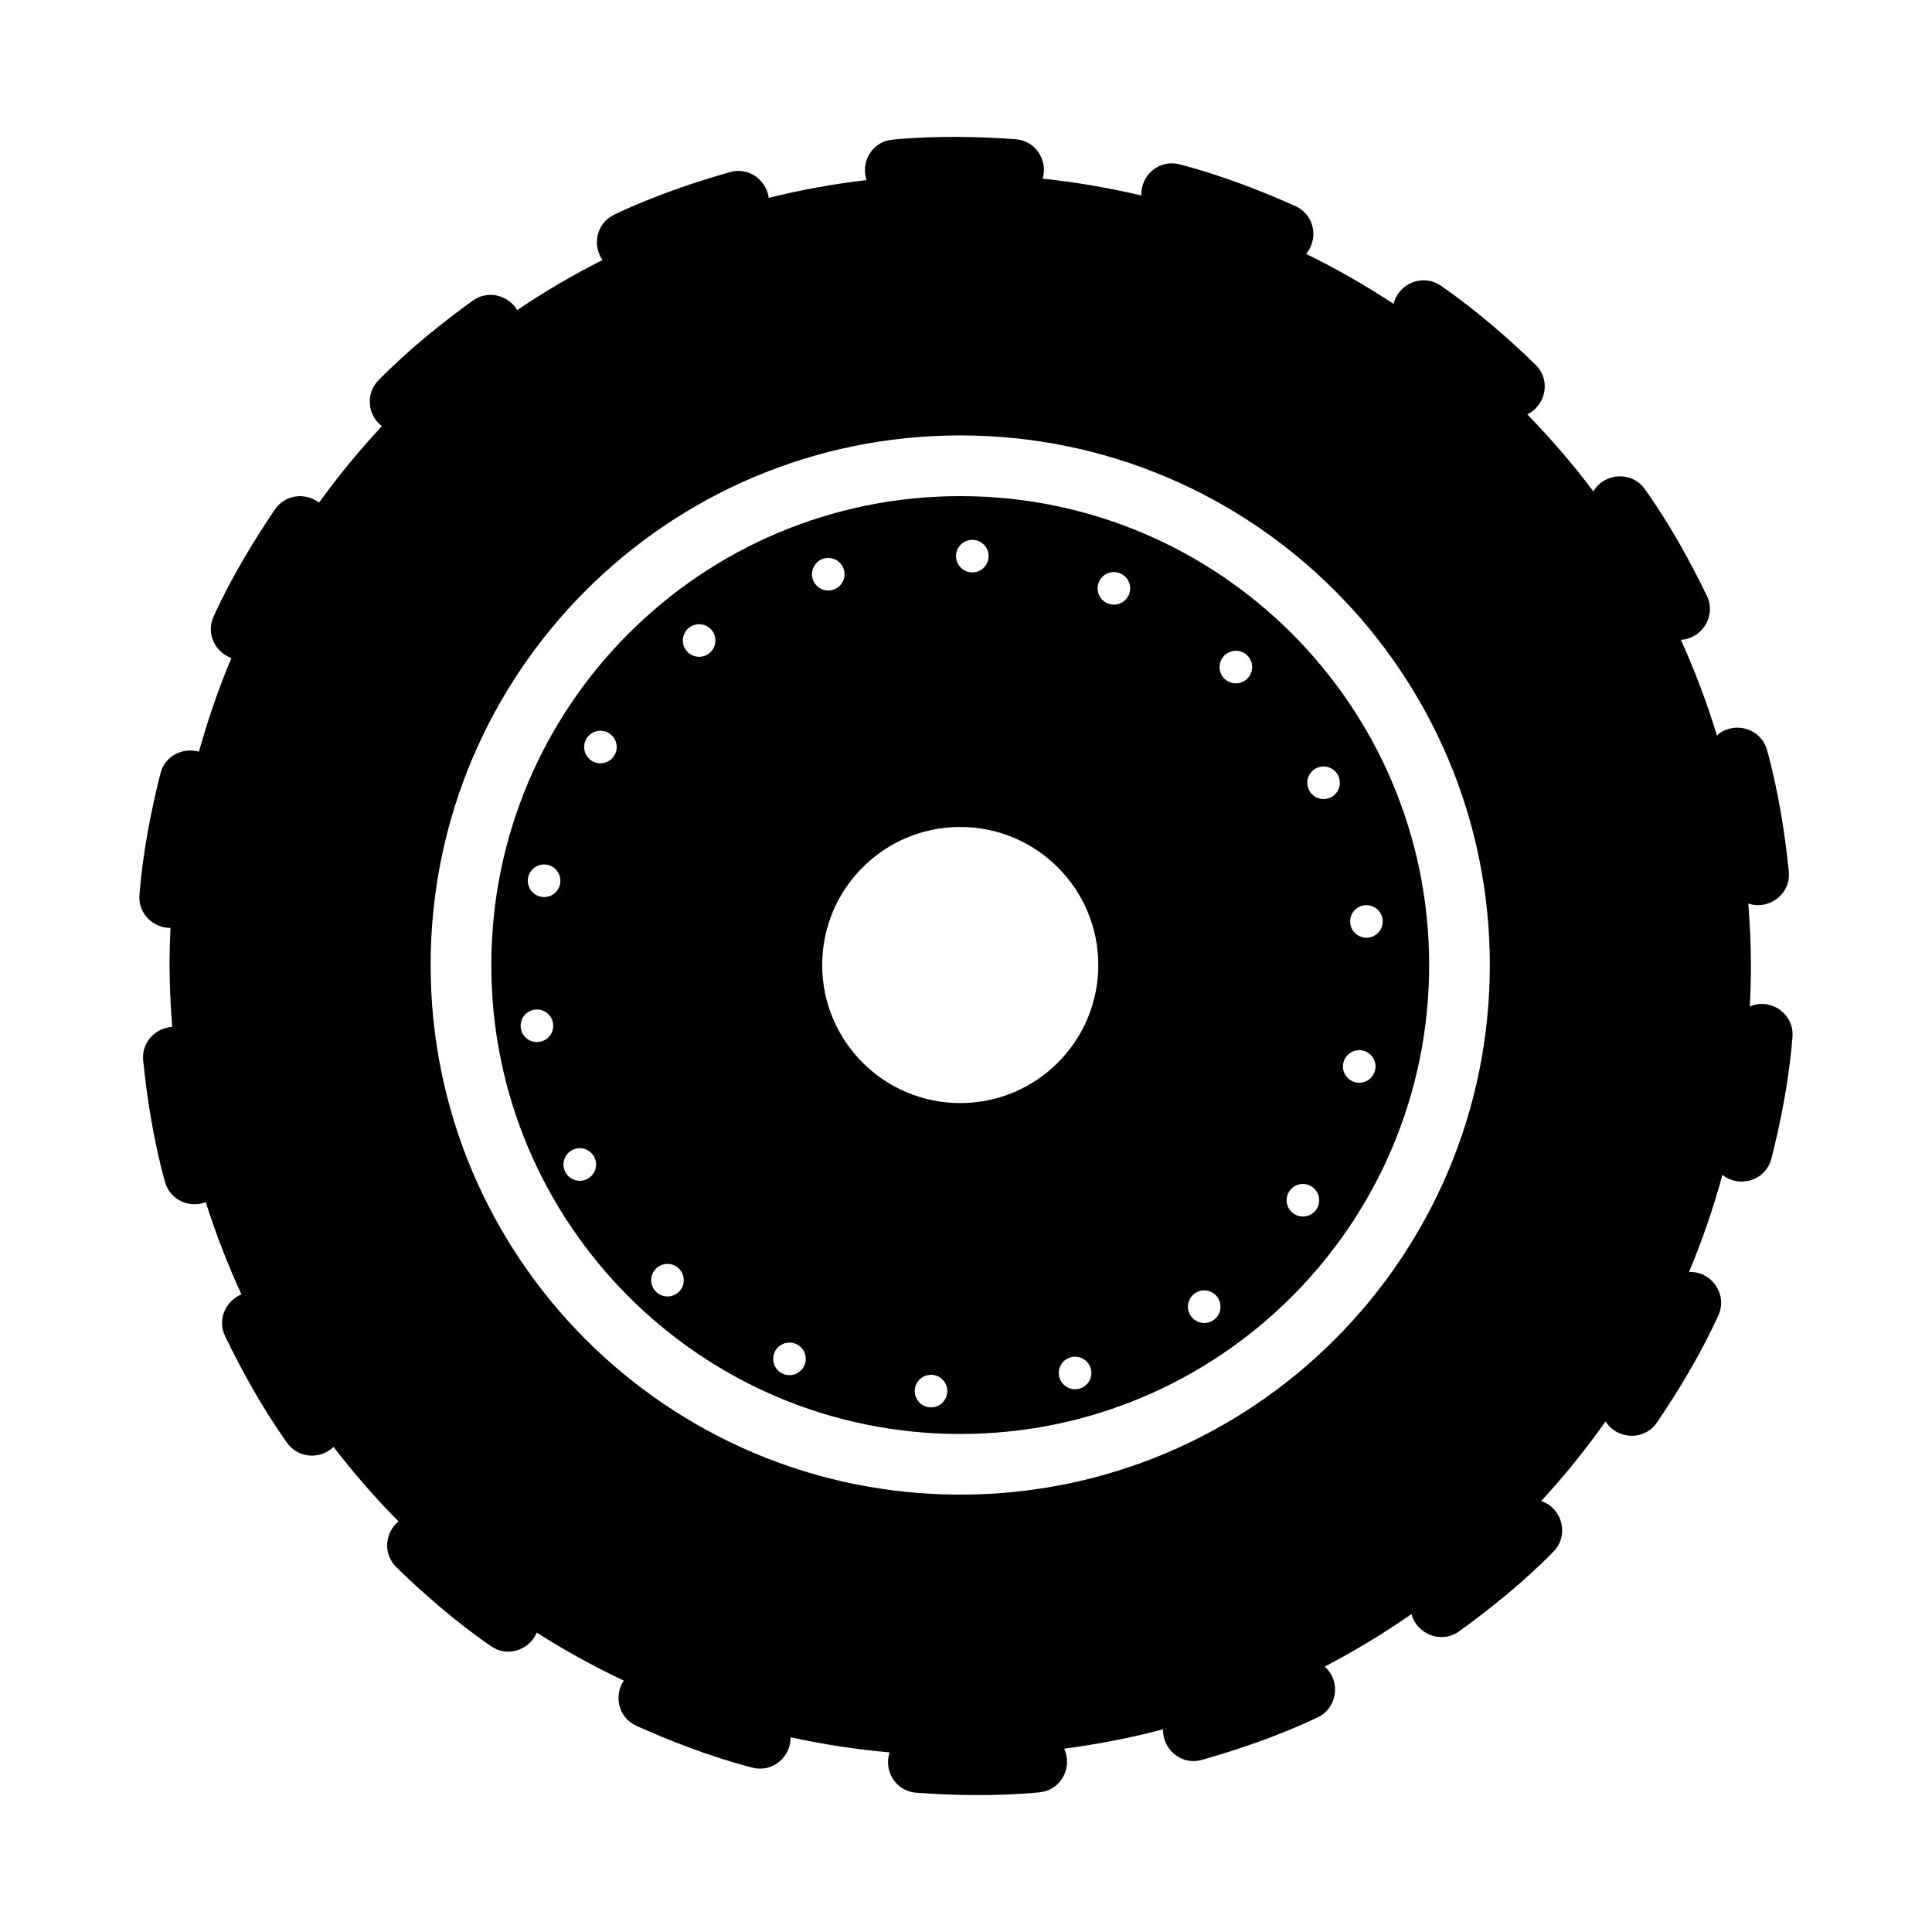 <?xml version="1.0" encoding="UTF-8"?>
<!-- Uploaded to: SVG Repo, www.svgrepo.com, Generator: SVG Repo Mixer Tools -->
<svg fill="#000000" width="800px" height="800px" version="1.1" viewBox="144 144 512 512" xmlns="http://www.w3.org/2000/svg">
 <g>
  <path d="m608.41 410.45c-0.25 0.082-0.457 0.23-0.695 0.332 0.191-3.656 0.293-7.336 0.293-11.039 0-5.492-0.277-10.918-0.695-16.309 5.379 1.855 11.355-2.398 10.734-8.52-0.926-9.152-2.637-20.898-5.785-32.184-1.547-5.547-8.289-7.707-12.848-4.191-0.156 0.121-0.258 0.281-0.402 0.406-2.641-8.723-5.859-17.184-9.566-25.387 5.535-0.297 9.5-6.262 6.871-11.707-4-8.281-9.621-18.738-16.445-28.266-3.352-4.684-10.422-4.414-13.508 0.453-0.039 0.066-0.055 0.141-0.098 0.207-5.391-7.199-11.27-14-17.523-20.441 4.852-2.324 6.402-9.055 2.16-13.18-6.594-6.418-15.453-14.312-25.121-20.938-4.691-3.211-11.109-0.637-12.465 4.84-7.422-4.875-15.156-9.309-23.191-13.23 3.305-3.906 2.367-10.332-2.836-12.676-8.387-3.773-19.418-8.168-30.762-11.082-5.324-1.367-10.277 2.91-10.062 8.262-8.535-2-17.246-3.531-26.148-4.453 1.387-4.691-1.672-10.035-7.164-10.445-9.176-0.676-21.039-1.031-32.695 0.109-5.289 0.52-8.445 5.875-6.812 10.711-8.816 1.043-17.477 2.606-25.926 4.711-0.605-4.625-5.184-8.262-10.289-6.816-8.852 2.504-20.121 6.227-30.691 11.285-4.629 2.215-5.871 8.016-3.074 12-7.824 3.977-15.391 8.383-22.605 13.273-2.293-3.859-7.644-5.477-11.805-2.481-7.465 5.379-16.781 12.73-24.98 21.105-3.508 3.582-2.82 9.273 0.922 12.137-5.953 6.394-11.512 13.156-16.641 20.254-3.488-2.66-8.887-2.309-11.715 1.855-5.176 7.609-11.418 17.703-16.258 28.375-2.023 4.465 0.422 9.426 4.734 10.969-3.379 8.02-6.227 16.32-8.605 24.812-4.144-1.188-8.977 0.977-10.195 5.785-2.262 8.918-4.672 20.539-5.57 32.223-0.379 4.898 3.641 8.734 8.23 8.688-0.152 3.266-0.246 6.543-0.246 9.848 0 5.523 0.281 10.977 0.699 16.395-4.336 0.258-8.188 3.969-7.684 8.938 0.926 9.152 2.637 20.898 5.785 32.184 1.328 4.766 6.481 7.004 10.797 5.32 2.637 8.398 5.828 16.547 9.457 24.453-4.086 1.664-6.516 6.551-4.316 11.105 4 8.289 9.629 18.738 16.445 28.266 2.961 4.141 8.82 4.394 12.273 1.039 5.336 6.934 11.074 13.539 17.219 19.738-3.527 2.891-4.262 8.551-0.535 12.184 6.594 6.418 15.453 14.312 25.121 20.938 4.332 2.969 10.105 0.977 12.043-3.652 7.394 4.699 15.086 8.969 23.07 12.727-2.648 3.934-1.531 9.785 3.375 11.992 8.387 3.773 19.418 8.168 30.77 11.082 5.254 1.352 10.141-2.805 10.062-8.062 8.559 1.875 17.312 3.219 26.227 4.012-1.566 4.746 1.496 10.273 7.082 10.688 9.176 0.676 21.039 1.031 32.695-0.109 5.602-0.551 8.836-6.531 6.492-11.562 8.922-1.176 17.672-2.871 26.207-5.133-0.16 5.203 4.762 9.668 10.324 8.09 8.855-2.504 20.129-6.227 30.691-11.285 5.195-2.488 6.156-9.496 1.895-13.383-0.02-0.02-0.051-0.031-0.07-0.051 7.984-4.156 15.664-8.805 23.004-13.922 1.367 5.273 7.812 8.039 12.66 4.551 7.465-5.379 16.781-12.73 24.98-21.105 4.031-4.117 2.535-11.035-2.797-13.219-0.168-0.066-0.344-0.074-0.508-0.133 6.144-6.656 11.84-13.723 17.094-21.137 2.977 4.766 10.207 5.289 13.645 0.242 5.176-7.609 11.418-17.703 16.258-28.375 2.383-5.246-1.391-11.234-7.148-11.473-0.227-0.012-0.441 0.055-0.672 0.066 3.516-8.332 6.465-16.965 8.891-25.809 4.422 3.566 11.48 1.613 12.988-4.348 2.262-8.918 4.672-20.539 5.57-32.223 0.469-5.734-5.125-10.074-10.609-8.324zm-209.94 129.64c-77.516 0-140.35-62.836-140.35-140.35s62.84-140.35 140.35-140.35c77.516 0 140.35 62.84 140.35 140.35 0.004 77.516-62.836 140.35-140.35 140.35z"/>
  <path d="m398.47 275.48c-68.629 0-124.27 55.637-124.27 124.27 0 68.629 55.637 124.27 124.27 124.27 68.633 0 124.27-55.637 124.27-124.27 0-68.629-55.637-124.27-124.27-124.27zm-111.43 144.61c-2.348 0.414-4.586-1.152-4.996-3.5-0.414-2.348 1.152-4.586 3.5-4.996 2.348-0.414 4.586 1.152 5.004 3.5 0.406 2.348-1.16 4.582-3.508 4.996zm0.402-38.426c-2.348-0.414-3.914-2.656-3.5-5.004s2.648-3.914 4.996-3.5c2.348 0.414 3.914 2.648 3.5 5.004-0.41 2.348-2.648 3.918-4.996 3.5zm12.363 74.676c-2.066 1.195-4.707 0.484-5.894-1.582-1.195-2.066-0.484-4.707 1.582-5.894 2.066-1.195 4.707-0.484 5.898 1.582 1.184 2.059 0.48 4.699-1.586 5.894zm7.055-112.22c-1.195 2.066-3.828 2.769-5.894 1.582-2.066-1.195-2.769-3.836-1.582-5.894 1.195-2.066 3.828-2.769 5.894-1.578 2.062 1.184 2.769 3.824 1.582 5.891zm94.816-57.059c2.383 0 4.316 1.934 4.316 4.316s-1.93 4.316-4.316 4.316c-2.383 0-4.316-1.934-4.316-4.316-0.004-2.379 1.934-4.316 4.316-4.316zm-77.48 198.97c-1.531 1.828-4.254 2.066-6.082 0.535-1.824-1.531-2.066-4.254-0.535-6.082s4.254-2.066 6.082-0.535c1.828 1.539 2.07 4.262 0.535 6.082zm7.852-168.98c-1.824 1.531-4.551 1.293-6.082-0.535-1.531-1.824-1.293-4.551 0.535-6.082 1.824-1.531 4.551-1.293 6.082 0.535 1.531 1.824 1.297 4.551-0.535 6.082zm25.227 188.54c-0.816 2.242-3.289 3.394-5.531 2.578-2.242-0.816-3.394-3.293-2.578-5.531 0.816-2.242 3.293-3.394 5.531-2.578 2.238 0.812 3.394 3.289 2.578 5.531zm2.172-207.94c-0.816-2.242 0.336-4.715 2.578-5.531 2.242-0.816 4.715 0.336 5.531 2.578 0.816 2.242-0.336 4.715-2.578 5.531-2.234 0.816-4.715-0.336-5.531-2.578zm31.281 219.32c-2.383 0-4.316-1.934-4.316-4.316 0-2.383 1.934-4.316 4.316-4.316 2.383 0 4.316 1.934 4.316 4.316 0.004 2.383-1.934 4.316-4.316 4.316zm39.652-5.062c-2.242 0.816-4.715-0.344-5.531-2.578-0.816-2.242 0.344-4.715 2.578-5.531 2.242-0.816 4.715 0.336 5.531 2.578 0.816 2.242-0.344 4.715-2.578 5.531zm-31.906-75.582c-20.203 0-36.586-16.379-36.586-36.586 0-20.207 16.379-36.586 36.586-36.586s36.586 16.379 36.586 36.586c0 20.203-16.379 36.586-36.586 36.586zm44.766-134.93c-0.816 2.242-3.289 3.394-5.531 2.578-2.242-0.816-3.394-3.293-2.578-5.531 0.816-2.238 3.289-3.394 5.531-2.578 2.242 0.816 3.394 3.289 2.578 5.531zm22.664 192.2c-1.828 1.531-4.551 1.293-6.082-0.535-1.531-1.824-1.293-4.551 0.535-6.082 1.828-1.531 4.551-1.293 6.082 0.535 1.527 1.828 1.293 4.551-0.535 6.082zm8.914-170.04c-1.531 1.824-4.258 2.066-6.082 0.527-1.828-1.531-2.066-4.254-0.535-6.082 1.531-1.824 4.254-2.066 6.082-0.535 1.832 1.543 2.07 4.262 0.535 6.09zm30.547 60.387c2.348-0.414 4.586 1.152 5.004 3.5 0.414 2.348-1.152 4.586-3.5 4.996-2.348 0.414-4.586-1.152-5.004-3.5-0.418-2.34 1.152-4.578 3.5-4.996zm-0.402 38.426c2.348 0.414 3.914 2.656 3.5 4.996-0.414 2.348-2.648 3.914-5.004 3.5-2.348-0.414-3.914-2.648-3.5-4.996 0.418-2.348 2.656-3.914 5.004-3.5zm-12.363-74.668c2.066-1.188 4.707-0.484 5.894 1.582 1.195 2.066 0.484 4.707-1.582 5.894-2.066 1.195-4.707 0.484-5.894-1.582-1.188-2.062-0.484-4.703 1.582-5.894zm-1.16 110.64c2.066 1.195 2.769 3.836 1.582 5.894-1.195 2.066-3.836 2.769-5.894 1.582-2.066-1.188-2.769-3.828-1.582-5.894 1.195-2.066 3.836-2.777 5.894-1.582z"/>
 </g>
</svg>